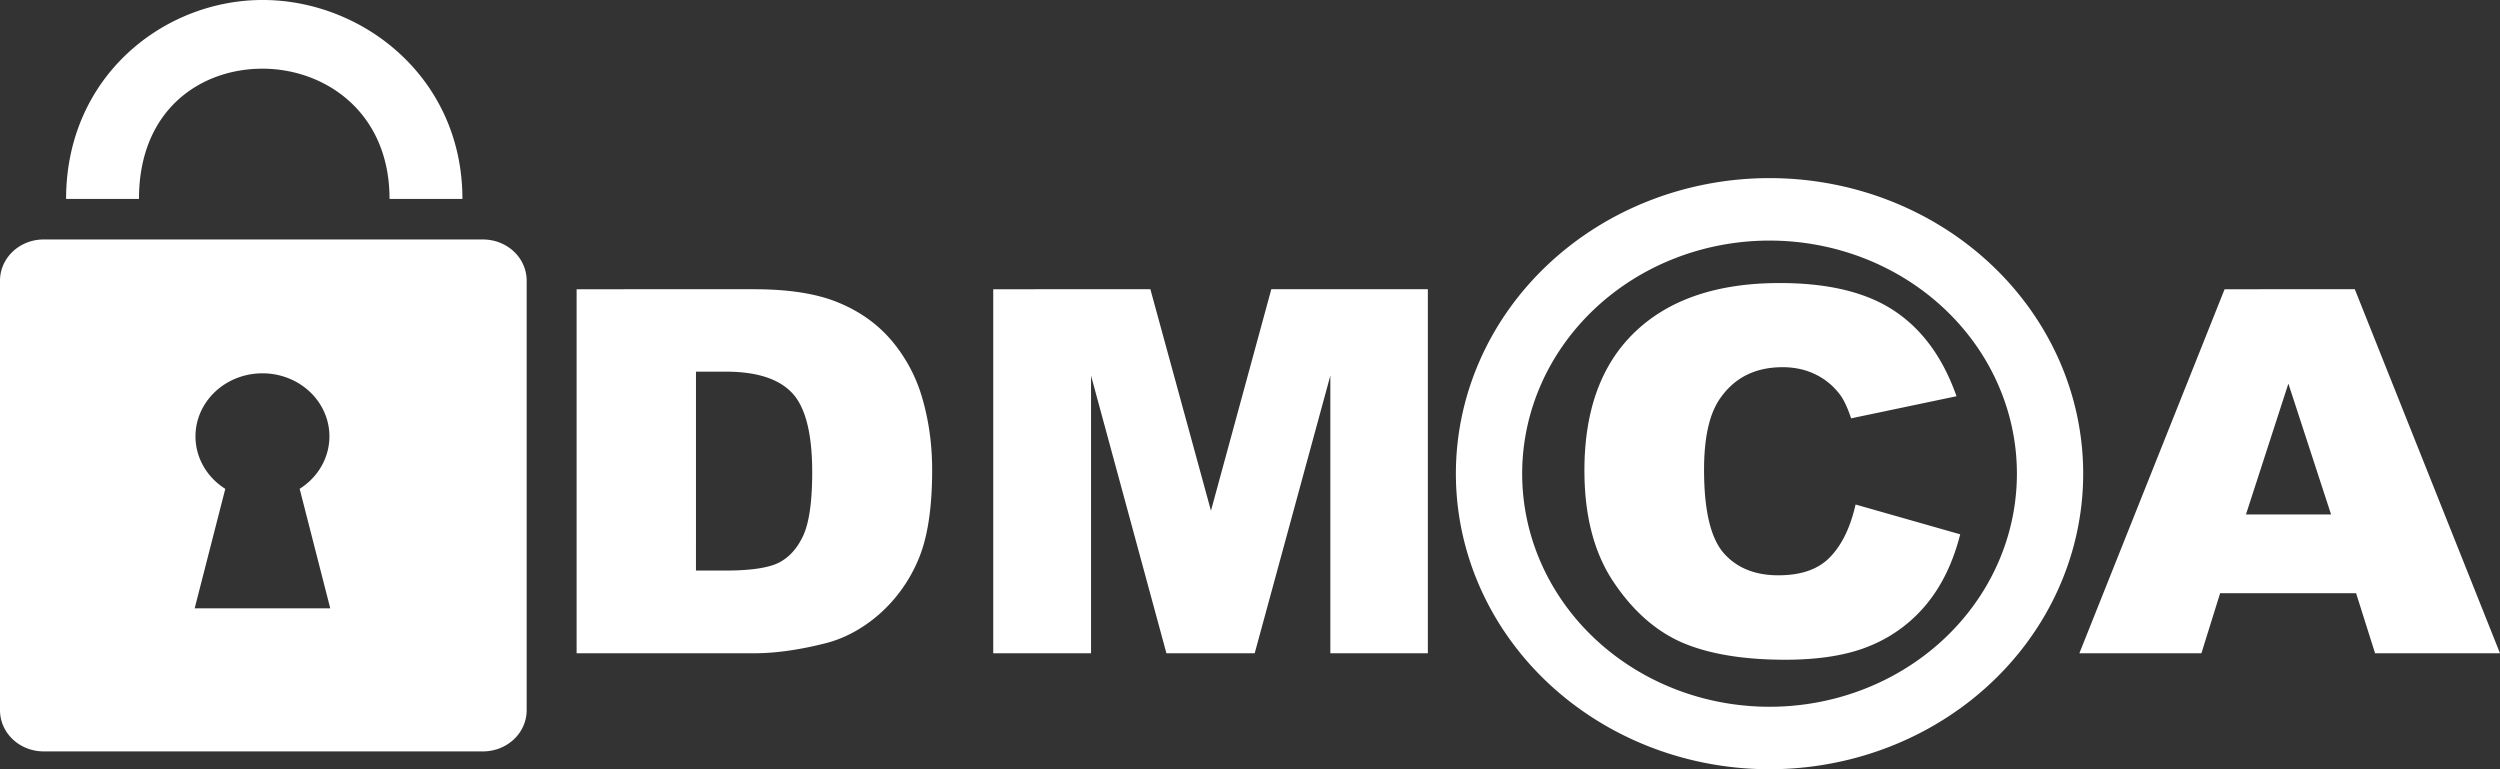 <svg xmlns="http://www.w3.org/2000/svg" height="40" width="130" id="dmcalogo" version="1.1">
  <rect width="100%" height="100%" fill="#333333" stroke="none"/>
  <path d="M13.75 0C8.56-.049 3.437 3.953 3.437 10.345h3.79c0-4.693 3.27-6.803 6.487-6.773 3.216.03 6.542 2.276 6.542 6.773h3.79C24.045 4.09 18.945.05 13.751 0zm78.266 9.262a16.31 15.369 0 0 0-16.31 15.368A16.31 15.369 0 0 0 92.016 40a16.31 15.369 0 0 0 16.31-15.37 16.31 15.369 0 0 0-16.31-15.368Zm-89.74 3.19C1.016 12.453 0 13.41 0 14.599v22.327c0 1.19 1.015 2.147 2.277 2.147H25.11c1.262 0 2.277-.958 2.277-2.147V14.598c0-1.189-1.015-2.145-2.277-2.145zm89.74.058a12.864 12.12 0 0 1 12.863 12.12 12.864 12.12 0 0 1-12.863 12.122A12.864 12.12 0 0 1 79.153 24.63a12.864 12.12 0 0 1 12.863-12.12Zm.528 2.208c-3.235 0-5.737.842-7.51 2.53-1.763 1.678-2.644 4.084-2.644 7.218 0 2.35.501 4.278 1.506 5.784 1.005 1.507 2.199 2.562 3.578 3.164 1.389.594 3.174.892 5.358.892 1.8 0 3.28-.245 4.44-.736a7.431 7.431 0 0 0 2.932-2.183c.786-.964 1.361-2.164 1.727-3.602l-5.44-1.55c-.273 1.197-.717 2.109-1.33 2.737-.602.629-1.498.944-2.686.944-1.224 0-2.173-.389-2.85-1.164-.675-.783-1.014-2.223-1.014-4.324 0-1.696.283-2.94.85-3.732.749-1.068 1.827-1.602 3.234-1.602.622 0 1.183.122 1.685.363.503.24.928.584 1.275 1.031.21.267.411.69.603 1.266l5.481-1.15c-.703-1.997-1.782-3.476-3.234-4.44-1.444-.964-3.43-1.446-5.961-1.446zm-62.56.322v18.93h9.222c1.105 0 2.34-.172 3.701-.516.996-.25 1.927-.75 2.795-1.498a7.802 7.802 0 0 0 2.028-2.803c.493-1.12.742-2.69.742-4.712 0-1.292-.165-2.515-.494-3.669a8.103 8.103 0 0 0-1.59-3.033c-.73-.87-1.659-1.537-2.783-2.002-1.114-.465-2.581-.697-4.4-.697zm21.665 0v18.93h5.085V19.534l3.92 14.436h4.59l3.934-14.436V33.97h5.07V15.04h-8.14L62.97 26.557 59.819 15.04zm64.03 0-7.552 18.93h6.346l.974-3.124h7.07l.987 3.124H130l-7.55-18.93Zm-79.488 4.286h1.55c1.608 0 2.759.372 3.453 1.112.694.74 1.041 2.113 1.041 4.119 0 1.515-.156 2.613-.466 3.293-.31.671-.74 1.144-1.288 1.419-.549.267-1.471.4-2.768.4H36.19Zm-22.543.086a3.482 3.28 0 0 1 3.482 3.28 3.482 3.28 0 0 1-1.548 2.726l1.591 6.214h-7.05l1.592-6.212a3.482 3.28 0 0 1-1.55-2.728 3.482 3.28 0 0 1 3.483-3.28Zm105.348.535 2.22 6.805h-4.426z" fill="#fff"/>
</svg>
